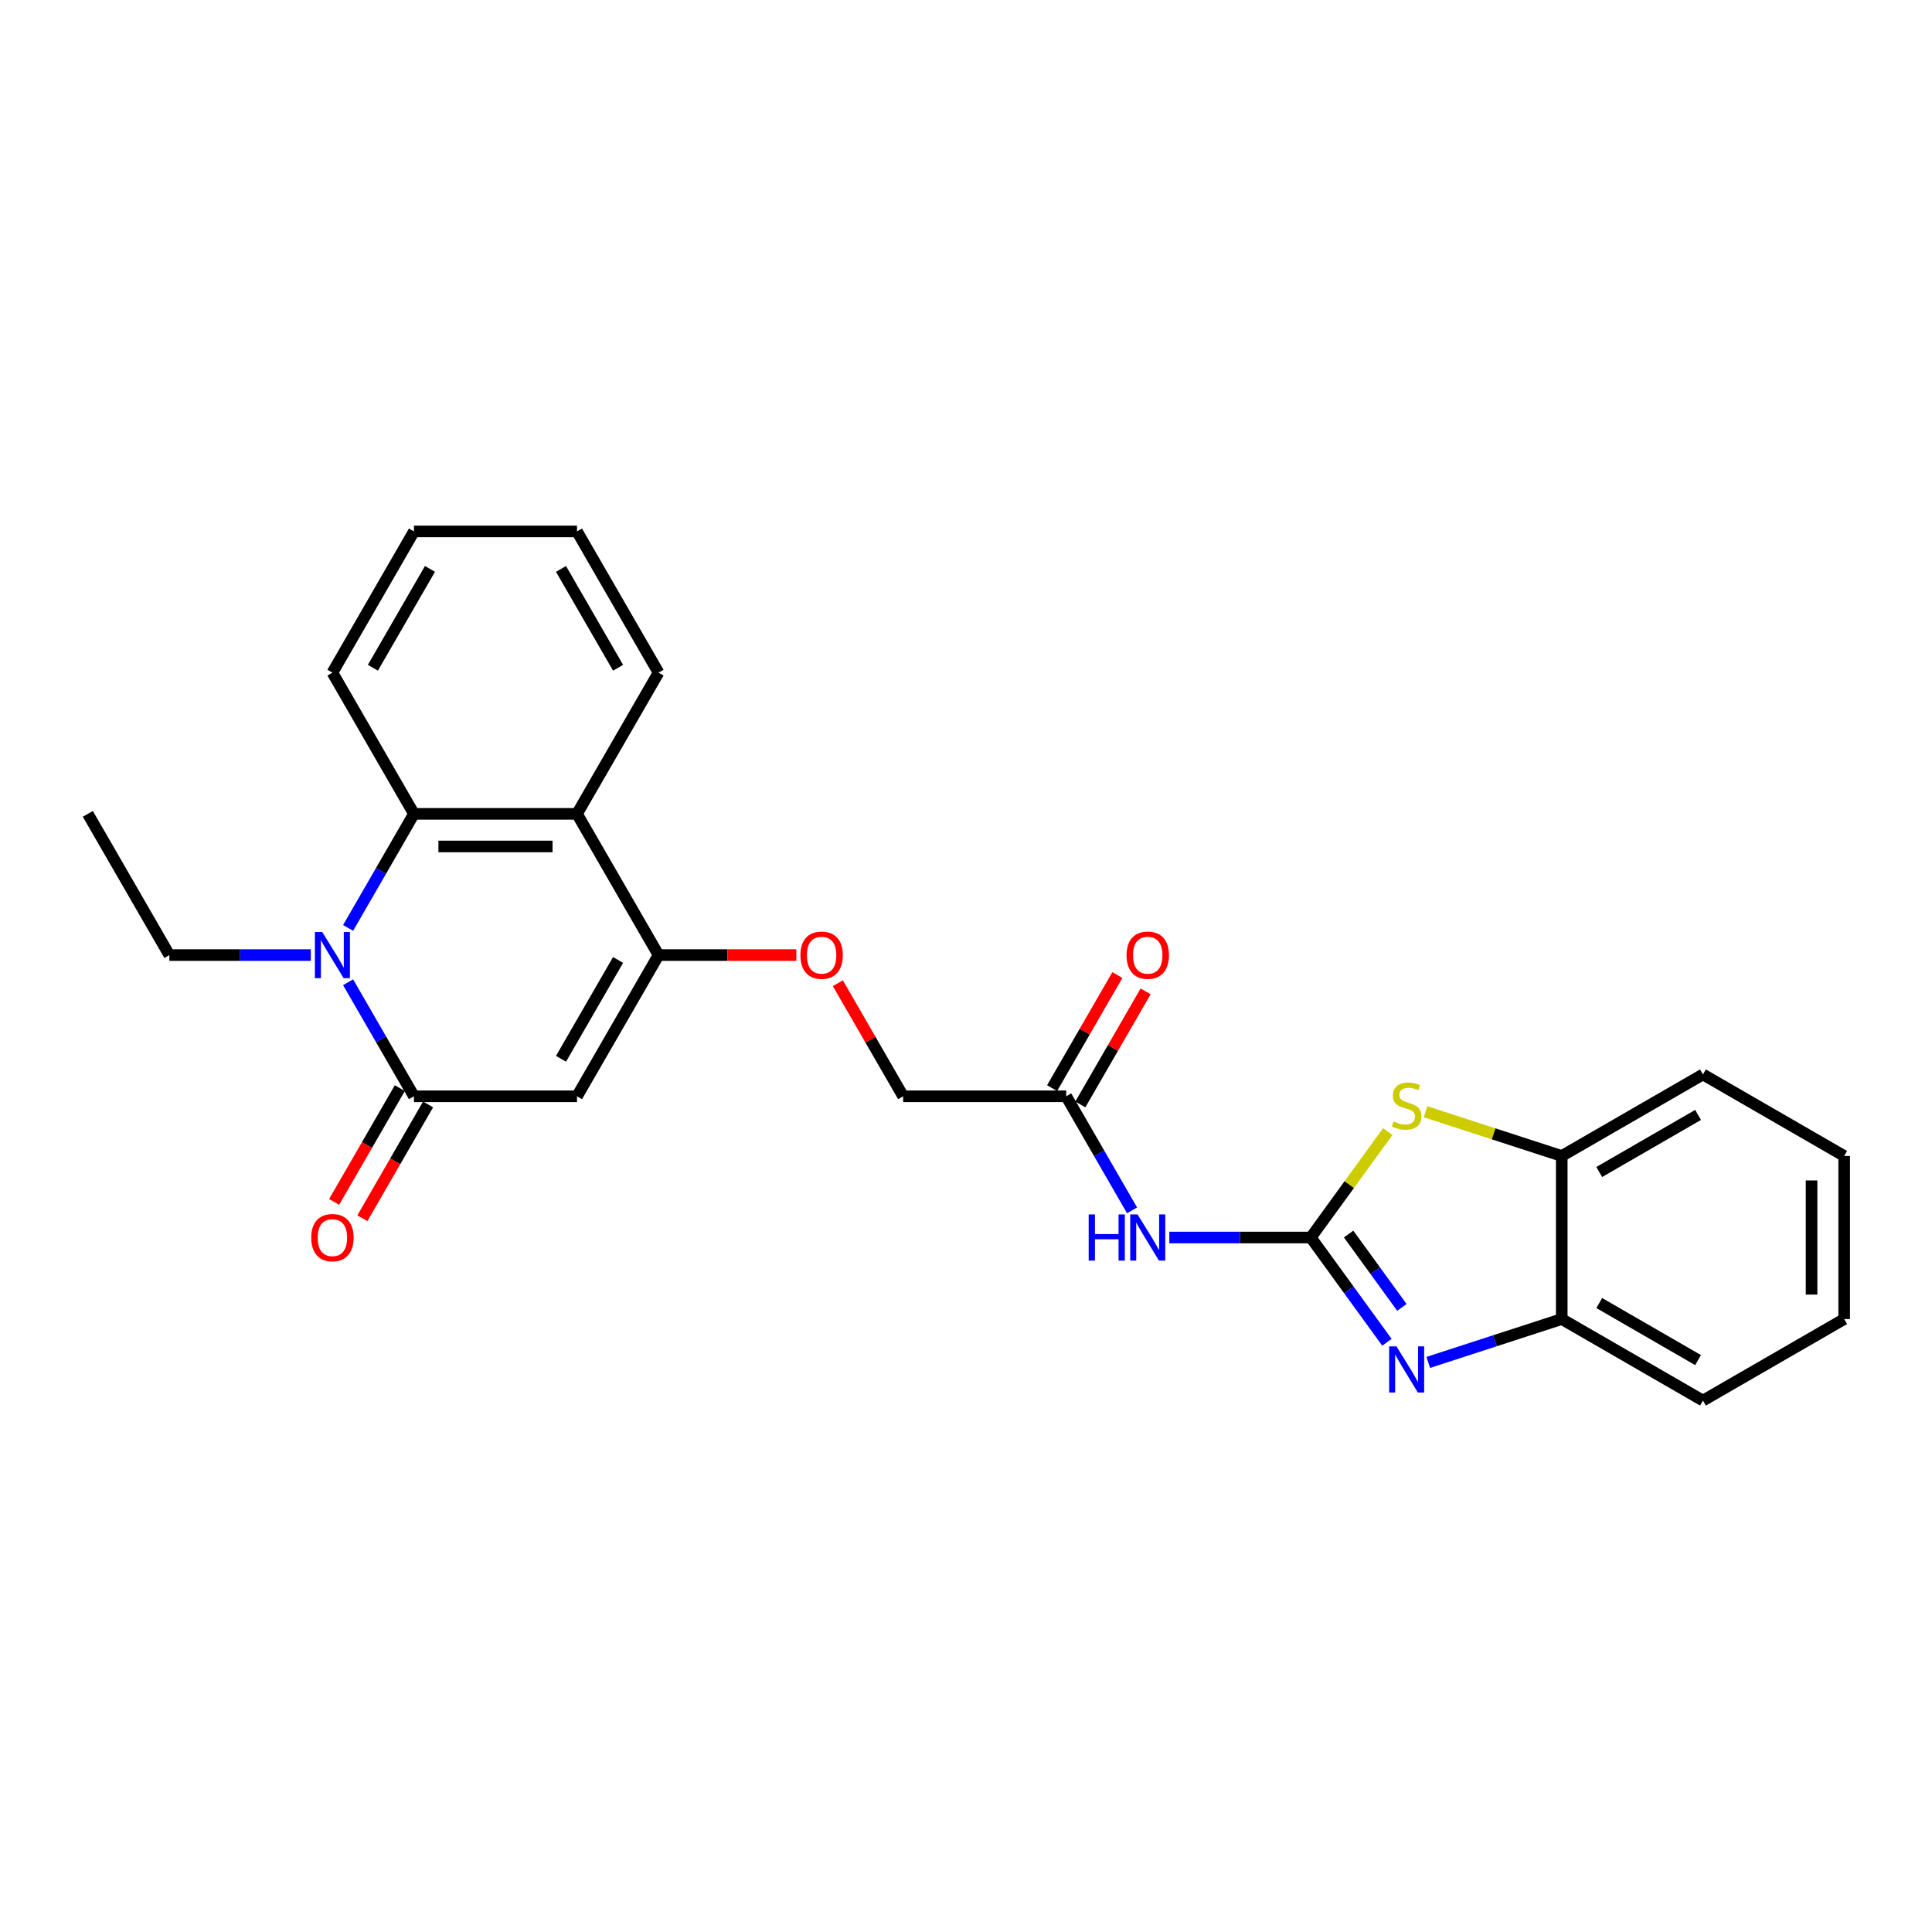 <?xml version='1.0' encoding='iso-8859-1'?>
<svg version='1.1' baseProfile='full'
              xmlns='http://www.w3.org/2000/svg'
                      xmlns:rdkit='http://www.rdkit.org/xml'
                      xmlns:xlink='http://www.w3.org/1999/xlink'
                  xml:space='preserve'
width='1000px' height='1000px' viewBox='0 0 1000 1000'>
<!-- END OF HEADER -->
<rect style='opacity:1.0;fill:#FFFFFF;stroke:none' width='1000' height='1000' x='0' y='0'> </rect>
<path class='bond-4' d='M 678.474,640.536 L 698.171,667.646' style='fill:none;fill-rule:evenodd;stroke:#000000;stroke-width:6px;stroke-linecap:butt;stroke-linejoin:miter;stroke-opacity:1' />
<path class='bond-4' d='M 698.171,667.646 L 717.868,694.757' style='fill:none;fill-rule:evenodd;stroke:#0000FF;stroke-width:6px;stroke-linecap:butt;stroke-linejoin:miter;stroke-opacity:1' />
<path class='bond-4' d='M 698.04,638.747 L 711.828,657.724' style='fill:none;fill-rule:evenodd;stroke:#000000;stroke-width:6px;stroke-linecap:butt;stroke-linejoin:miter;stroke-opacity:1' />
<path class='bond-4' d='M 711.828,657.724 L 725.616,676.702' style='fill:none;fill-rule:evenodd;stroke:#0000FF;stroke-width:6px;stroke-linecap:butt;stroke-linejoin:miter;stroke-opacity:1' />
<path class='bond-7' d='M 678.474,640.536 L 698.392,613.12' style='fill:none;fill-rule:evenodd;stroke:#000000;stroke-width:6px;stroke-linecap:butt;stroke-linejoin:miter;stroke-opacity:1' />
<path class='bond-7' d='M 698.392,613.12 L 718.311,585.705' style='fill:none;fill-rule:evenodd;stroke:#CCCC00;stroke-width:6px;stroke-linecap:butt;stroke-linejoin:miter;stroke-opacity:1' />
<path class='bond-8' d='M 678.474,640.536 L 641.86,640.536' style='fill:none;fill-rule:evenodd;stroke:#000000;stroke-width:6px;stroke-linecap:butt;stroke-linejoin:miter;stroke-opacity:1' />
<path class='bond-8' d='M 641.86,640.536 L 605.246,640.536' style='fill:none;fill-rule:evenodd;stroke:#0000FF;stroke-width:6px;stroke-linecap:butt;stroke-linejoin:miter;stroke-opacity:1' />
<path class='bond-0' d='M 214.26,567.441 L 298.662,567.441' style='fill:none;fill-rule:evenodd;stroke:#000000;stroke-width:6px;stroke-linecap:butt;stroke-linejoin:miter;stroke-opacity:1' />
<path class='bond-13' d='M 206.95,563.221 L 189.948,592.67' style='fill:none;fill-rule:evenodd;stroke:#000000;stroke-width:6px;stroke-linecap:butt;stroke-linejoin:miter;stroke-opacity:1' />
<path class='bond-13' d='M 189.948,592.67 L 172.945,622.119' style='fill:none;fill-rule:evenodd;stroke:#FF0000;stroke-width:6px;stroke-linecap:butt;stroke-linejoin:miter;stroke-opacity:1' />
<path class='bond-13' d='M 221.569,571.661 L 204.567,601.11' style='fill:none;fill-rule:evenodd;stroke:#000000;stroke-width:6px;stroke-linecap:butt;stroke-linejoin:miter;stroke-opacity:1' />
<path class='bond-13' d='M 204.567,601.11 L 187.564,630.559' style='fill:none;fill-rule:evenodd;stroke:#FF0000;stroke-width:6px;stroke-linecap:butt;stroke-linejoin:miter;stroke-opacity:1' />
<path class='bond-28' d='M 214.26,567.441 L 197.218,537.924' style='fill:none;fill-rule:evenodd;stroke:#000000;stroke-width:6px;stroke-linecap:butt;stroke-linejoin:miter;stroke-opacity:1' />
<path class='bond-28' d='M 197.218,537.924 L 180.177,508.408' style='fill:none;fill-rule:evenodd;stroke:#0000FF;stroke-width:6px;stroke-linecap:butt;stroke-linejoin:miter;stroke-opacity:1' />
<path class='bond-1' d='M 298.662,567.441 L 340.864,494.346' style='fill:none;fill-rule:evenodd;stroke:#000000;stroke-width:6px;stroke-linecap:butt;stroke-linejoin:miter;stroke-opacity:1' />
<path class='bond-1' d='M 290.373,548.036 L 319.914,496.87' style='fill:none;fill-rule:evenodd;stroke:#000000;stroke-width:6px;stroke-linecap:butt;stroke-linejoin:miter;stroke-opacity:1' />
<path class='bond-2' d='M 180.177,480.285 L 197.218,450.768' style='fill:none;fill-rule:evenodd;stroke:#0000FF;stroke-width:6px;stroke-linecap:butt;stroke-linejoin:miter;stroke-opacity:1' />
<path class='bond-2' d='M 197.218,450.768 L 214.26,421.251' style='fill:none;fill-rule:evenodd;stroke:#000000;stroke-width:6px;stroke-linecap:butt;stroke-linejoin:miter;stroke-opacity:1' />
<path class='bond-16' d='M 160.883,494.346 L 124.27,494.346' style='fill:none;fill-rule:evenodd;stroke:#0000FF;stroke-width:6px;stroke-linecap:butt;stroke-linejoin:miter;stroke-opacity:1' />
<path class='bond-16' d='M 124.27,494.346 L 87.656,494.346' style='fill:none;fill-rule:evenodd;stroke:#000000;stroke-width:6px;stroke-linecap:butt;stroke-linejoin:miter;stroke-opacity:1' />
<path class='bond-3' d='M 340.864,494.346 L 376.524,494.346' style='fill:none;fill-rule:evenodd;stroke:#000000;stroke-width:6px;stroke-linecap:butt;stroke-linejoin:miter;stroke-opacity:1' />
<path class='bond-3' d='M 376.524,494.346 L 412.184,494.346' style='fill:none;fill-rule:evenodd;stroke:#FF0000;stroke-width:6px;stroke-linecap:butt;stroke-linejoin:miter;stroke-opacity:1' />
<path class='bond-6' d='M 340.864,494.346 L 298.662,421.251' style='fill:none;fill-rule:evenodd;stroke:#000000;stroke-width:6px;stroke-linecap:butt;stroke-linejoin:miter;stroke-opacity:1' />
<path class='bond-9' d='M 739.259,705.188 L 773.808,693.962' style='fill:none;fill-rule:evenodd;stroke:#0000FF;stroke-width:6px;stroke-linecap:butt;stroke-linejoin:miter;stroke-opacity:1' />
<path class='bond-9' d='M 773.808,693.962 L 808.356,682.737' style='fill:none;fill-rule:evenodd;stroke:#000000;stroke-width:6px;stroke-linecap:butt;stroke-linejoin:miter;stroke-opacity:1' />
<path class='bond-5' d='M 214.26,421.251 L 298.662,421.251' style='fill:none;fill-rule:evenodd;stroke:#000000;stroke-width:6px;stroke-linecap:butt;stroke-linejoin:miter;stroke-opacity:1' />
<path class='bond-5' d='M 226.92,438.132 L 286.002,438.132' style='fill:none;fill-rule:evenodd;stroke:#000000;stroke-width:6px;stroke-linecap:butt;stroke-linejoin:miter;stroke-opacity:1' />
<path class='bond-18' d='M 214.26,421.251 L 172.058,348.157' style='fill:none;fill-rule:evenodd;stroke:#000000;stroke-width:6px;stroke-linecap:butt;stroke-linejoin:miter;stroke-opacity:1' />
<path class='bond-17' d='M 298.662,421.251 L 340.864,348.157' style='fill:none;fill-rule:evenodd;stroke:#000000;stroke-width:6px;stroke-linecap:butt;stroke-linejoin:miter;stroke-opacity:1' />
<path class='bond-10' d='M 737.858,575.428 L 773.107,586.881' style='fill:none;fill-rule:evenodd;stroke:#CCCC00;stroke-width:6px;stroke-linecap:butt;stroke-linejoin:miter;stroke-opacity:1' />
<path class='bond-10' d='M 773.107,586.881 L 808.356,598.334' style='fill:none;fill-rule:evenodd;stroke:#000000;stroke-width:6px;stroke-linecap:butt;stroke-linejoin:miter;stroke-opacity:1' />
<path class='bond-11' d='M 585.953,626.474 L 568.911,596.958' style='fill:none;fill-rule:evenodd;stroke:#0000FF;stroke-width:6px;stroke-linecap:butt;stroke-linejoin:miter;stroke-opacity:1' />
<path class='bond-11' d='M 568.911,596.958 L 551.87,567.441' style='fill:none;fill-rule:evenodd;stroke:#000000;stroke-width:6px;stroke-linecap:butt;stroke-linejoin:miter;stroke-opacity:1' />
<path class='bond-19' d='M 808.356,682.737 L 881.451,724.938' style='fill:none;fill-rule:evenodd;stroke:#000000;stroke-width:6px;stroke-linecap:butt;stroke-linejoin:miter;stroke-opacity:1' />
<path class='bond-19' d='M 827.76,674.448 L 878.927,703.989' style='fill:none;fill-rule:evenodd;stroke:#000000;stroke-width:6px;stroke-linecap:butt;stroke-linejoin:miter;stroke-opacity:1' />
<path class='bond-26' d='M 808.356,682.737 L 808.356,598.334' style='fill:none;fill-rule:evenodd;stroke:#000000;stroke-width:6px;stroke-linecap:butt;stroke-linejoin:miter;stroke-opacity:1' />
<path class='bond-20' d='M 808.356,598.334 L 881.451,556.133' style='fill:none;fill-rule:evenodd;stroke:#000000;stroke-width:6px;stroke-linecap:butt;stroke-linejoin:miter;stroke-opacity:1' />
<path class='bond-20' d='M 827.76,606.623 L 878.927,577.082' style='fill:none;fill-rule:evenodd;stroke:#000000;stroke-width:6px;stroke-linecap:butt;stroke-linejoin:miter;stroke-opacity:1' />
<path class='bond-14' d='M 559.179,571.661 L 576.075,542.398' style='fill:none;fill-rule:evenodd;stroke:#000000;stroke-width:6px;stroke-linecap:butt;stroke-linejoin:miter;stroke-opacity:1' />
<path class='bond-14' d='M 576.075,542.398 L 592.97,513.134' style='fill:none;fill-rule:evenodd;stroke:#FF0000;stroke-width:6px;stroke-linecap:butt;stroke-linejoin:miter;stroke-opacity:1' />
<path class='bond-14' d='M 544.56,563.221 L 561.456,533.957' style='fill:none;fill-rule:evenodd;stroke:#000000;stroke-width:6px;stroke-linecap:butt;stroke-linejoin:miter;stroke-opacity:1' />
<path class='bond-14' d='M 561.456,533.957 L 578.351,504.694' style='fill:none;fill-rule:evenodd;stroke:#FF0000;stroke-width:6px;stroke-linecap:butt;stroke-linejoin:miter;stroke-opacity:1' />
<path class='bond-15' d='M 551.87,567.441 L 467.467,567.441' style='fill:none;fill-rule:evenodd;stroke:#000000;stroke-width:6px;stroke-linecap:butt;stroke-linejoin:miter;stroke-opacity:1' />
<path class='bond-12' d='M 433.677,508.914 L 450.572,538.177' style='fill:none;fill-rule:evenodd;stroke:#FF0000;stroke-width:6px;stroke-linecap:butt;stroke-linejoin:miter;stroke-opacity:1' />
<path class='bond-12' d='M 450.572,538.177 L 467.467,567.441' style='fill:none;fill-rule:evenodd;stroke:#000000;stroke-width:6px;stroke-linecap:butt;stroke-linejoin:miter;stroke-opacity:1' />
<path class='bond-21' d='M 87.656,494.346 L 45.455,421.251' style='fill:none;fill-rule:evenodd;stroke:#000000;stroke-width:6px;stroke-linecap:butt;stroke-linejoin:miter;stroke-opacity:1' />
<path class='bond-22' d='M 340.864,348.157 L 298.662,275.062' style='fill:none;fill-rule:evenodd;stroke:#000000;stroke-width:6px;stroke-linecap:butt;stroke-linejoin:miter;stroke-opacity:1' />
<path class='bond-22' d='M 319.914,345.633 L 290.373,294.466' style='fill:none;fill-rule:evenodd;stroke:#000000;stroke-width:6px;stroke-linecap:butt;stroke-linejoin:miter;stroke-opacity:1' />
<path class='bond-29' d='M 172.058,348.157 L 214.26,275.062' style='fill:none;fill-rule:evenodd;stroke:#000000;stroke-width:6px;stroke-linecap:butt;stroke-linejoin:miter;stroke-opacity:1' />
<path class='bond-29' d='M 193.008,345.633 L 222.548,294.466' style='fill:none;fill-rule:evenodd;stroke:#000000;stroke-width:6px;stroke-linecap:butt;stroke-linejoin:miter;stroke-opacity:1' />
<path class='bond-25' d='M 881.451,724.938 L 954.545,682.737' style='fill:none;fill-rule:evenodd;stroke:#000000;stroke-width:6px;stroke-linecap:butt;stroke-linejoin:miter;stroke-opacity:1' />
<path class='bond-24' d='M 881.451,556.133 L 954.545,598.334' style='fill:none;fill-rule:evenodd;stroke:#000000;stroke-width:6px;stroke-linecap:butt;stroke-linejoin:miter;stroke-opacity:1' />
<path class='bond-23' d='M 298.662,275.062 L 214.26,275.062' style='fill:none;fill-rule:evenodd;stroke:#000000;stroke-width:6px;stroke-linecap:butt;stroke-linejoin:miter;stroke-opacity:1' />
<path class='bond-27' d='M 954.545,598.334 L 954.545,682.737' style='fill:none;fill-rule:evenodd;stroke:#000000;stroke-width:6px;stroke-linecap:butt;stroke-linejoin:miter;stroke-opacity:1' />
<path class='bond-27' d='M 937.665,610.995 L 937.665,670.077' style='fill:none;fill-rule:evenodd;stroke:#000000;stroke-width:6px;stroke-linecap:butt;stroke-linejoin:miter;stroke-opacity:1' />
<path  class='atom-3' d='M 166.775 482.395
L 174.607 495.055
Q 175.384 496.304, 176.633 498.566
Q 177.882 500.828, 177.95 500.963
L 177.95 482.395
L 181.123 482.395
L 181.123 506.298
L 177.848 506.298
L 169.442 492.455
Q 168.463 490.835, 167.416 488.978
Q 166.403 487.121, 166.1 486.547
L 166.1 506.298
L 162.994 506.298
L 162.994 482.395
L 166.775 482.395
' fill='#0000FF'/>
<path  class='atom-5' d='M 722.801 696.867
L 730.633 709.528
Q 731.41 710.777, 732.659 713.039
Q 733.908 715.301, 733.976 715.436
L 733.976 696.867
L 737.149 696.867
L 737.149 720.77
L 733.874 720.77
L 725.468 706.928
Q 724.489 705.308, 723.442 703.451
Q 722.429 701.594, 722.126 701.02
L 722.126 720.77
L 719.019 720.77
L 719.019 696.867
L 722.801 696.867
' fill='#0000FF'/>
<path  class='atom-8' d='M 721.332 580.456
Q 721.602 580.558, 722.716 581.03
Q 723.83 581.503, 725.046 581.807
Q 726.295 582.077, 727.51 582.077
Q 729.772 582.077, 731.089 580.997
Q 732.406 579.883, 732.406 577.958
Q 732.406 576.641, 731.731 575.831
Q 731.089 575.021, 730.076 574.582
Q 729.063 574.143, 727.375 573.637
Q 725.248 572.995, 723.965 572.388
Q 722.716 571.78, 721.805 570.497
Q 720.927 569.214, 720.927 567.053
Q 720.927 564.049, 722.953 562.192
Q 725.012 560.335, 729.063 560.335
Q 731.832 560.335, 734.972 561.652
L 734.195 564.251
Q 731.325 563.07, 729.165 563.07
Q 726.835 563.07, 725.552 564.049
Q 724.269 564.994, 724.303 566.648
Q 724.303 567.931, 724.945 568.708
Q 725.62 569.484, 726.565 569.923
Q 727.544 570.362, 729.165 570.868
Q 731.325 571.544, 732.608 572.219
Q 733.891 572.894, 734.803 574.278
Q 735.748 575.629, 735.748 577.958
Q 735.748 581.267, 733.52 583.056
Q 731.325 584.812, 727.645 584.812
Q 725.518 584.812, 723.898 584.339
Q 722.311 583.9, 720.421 583.124
L 721.332 580.456
' fill='#CCCC00'/>
<path  class='atom-9' d='M 563.501 628.584
L 566.742 628.584
L 566.742 638.746
L 578.963 638.746
L 578.963 628.584
L 582.204 628.584
L 582.204 652.487
L 578.963 652.487
L 578.963 641.447
L 566.742 641.447
L 566.742 652.487
L 563.501 652.487
L 563.501 628.584
' fill='#0000FF'/>
<path  class='atom-9' d='M 588.788 628.584
L 596.62 641.245
Q 597.397 642.494, 598.646 644.756
Q 599.895 647.018, 599.962 647.153
L 599.962 628.584
L 603.136 628.584
L 603.136 652.487
L 599.861 652.487
L 591.455 638.645
Q 590.476 637.024, 589.429 635.168
Q 588.416 633.311, 588.112 632.737
L 588.112 652.487
L 585.006 652.487
L 585.006 628.584
L 588.788 628.584
' fill='#0000FF'/>
<path  class='atom-13' d='M 414.294 494.414
Q 414.294 488.674, 417.13 485.467
Q 419.966 482.26, 425.266 482.26
Q 430.567 482.26, 433.402 485.467
Q 436.238 488.674, 436.238 494.414
Q 436.238 500.221, 433.369 503.529
Q 430.499 506.804, 425.266 506.804
Q 419.999 506.804, 417.13 503.529
Q 414.294 500.254, 414.294 494.414
M 425.266 504.103
Q 428.912 504.103, 430.87 501.672
Q 432.862 499.208, 432.862 494.414
Q 432.862 489.721, 430.87 487.358
Q 428.912 484.961, 425.266 484.961
Q 421.62 484.961, 419.628 487.324
Q 417.67 489.687, 417.67 494.414
Q 417.67 499.241, 419.628 501.672
Q 421.62 504.103, 425.266 504.103
' fill='#FF0000'/>
<path  class='atom-14' d='M 161.086 640.603
Q 161.086 634.864, 163.922 631.656
Q 166.758 628.449, 172.058 628.449
Q 177.359 628.449, 180.195 631.656
Q 183.031 634.864, 183.031 640.603
Q 183.031 646.41, 180.161 649.719
Q 177.291 652.993, 172.058 652.993
Q 166.792 652.993, 163.922 649.719
Q 161.086 646.444, 161.086 640.603
M 172.058 650.293
Q 175.705 650.293, 177.663 647.862
Q 179.655 645.397, 179.655 640.603
Q 179.655 635.91, 177.663 633.547
Q 175.705 631.15, 172.058 631.15
Q 168.412 631.15, 166.42 633.513
Q 164.462 635.877, 164.462 640.603
Q 164.462 645.431, 166.42 647.862
Q 168.412 650.293, 172.058 650.293
' fill='#FF0000'/>
<path  class='atom-15' d='M 583.099 494.414
Q 583.099 488.674, 585.935 485.467
Q 588.771 482.26, 594.071 482.26
Q 599.372 482.26, 602.208 485.467
Q 605.044 488.674, 605.044 494.414
Q 605.044 500.221, 602.174 503.529
Q 599.304 506.804, 594.071 506.804
Q 588.804 506.804, 585.935 503.529
Q 583.099 500.254, 583.099 494.414
M 594.071 504.103
Q 597.717 504.103, 599.676 501.672
Q 601.667 499.208, 601.667 494.414
Q 601.667 489.721, 599.676 487.358
Q 597.717 484.961, 594.071 484.961
Q 590.425 484.961, 588.433 487.324
Q 586.475 489.687, 586.475 494.414
Q 586.475 499.241, 588.433 501.672
Q 590.425 504.103, 594.071 504.103
' fill='#FF0000'/>
</svg>
